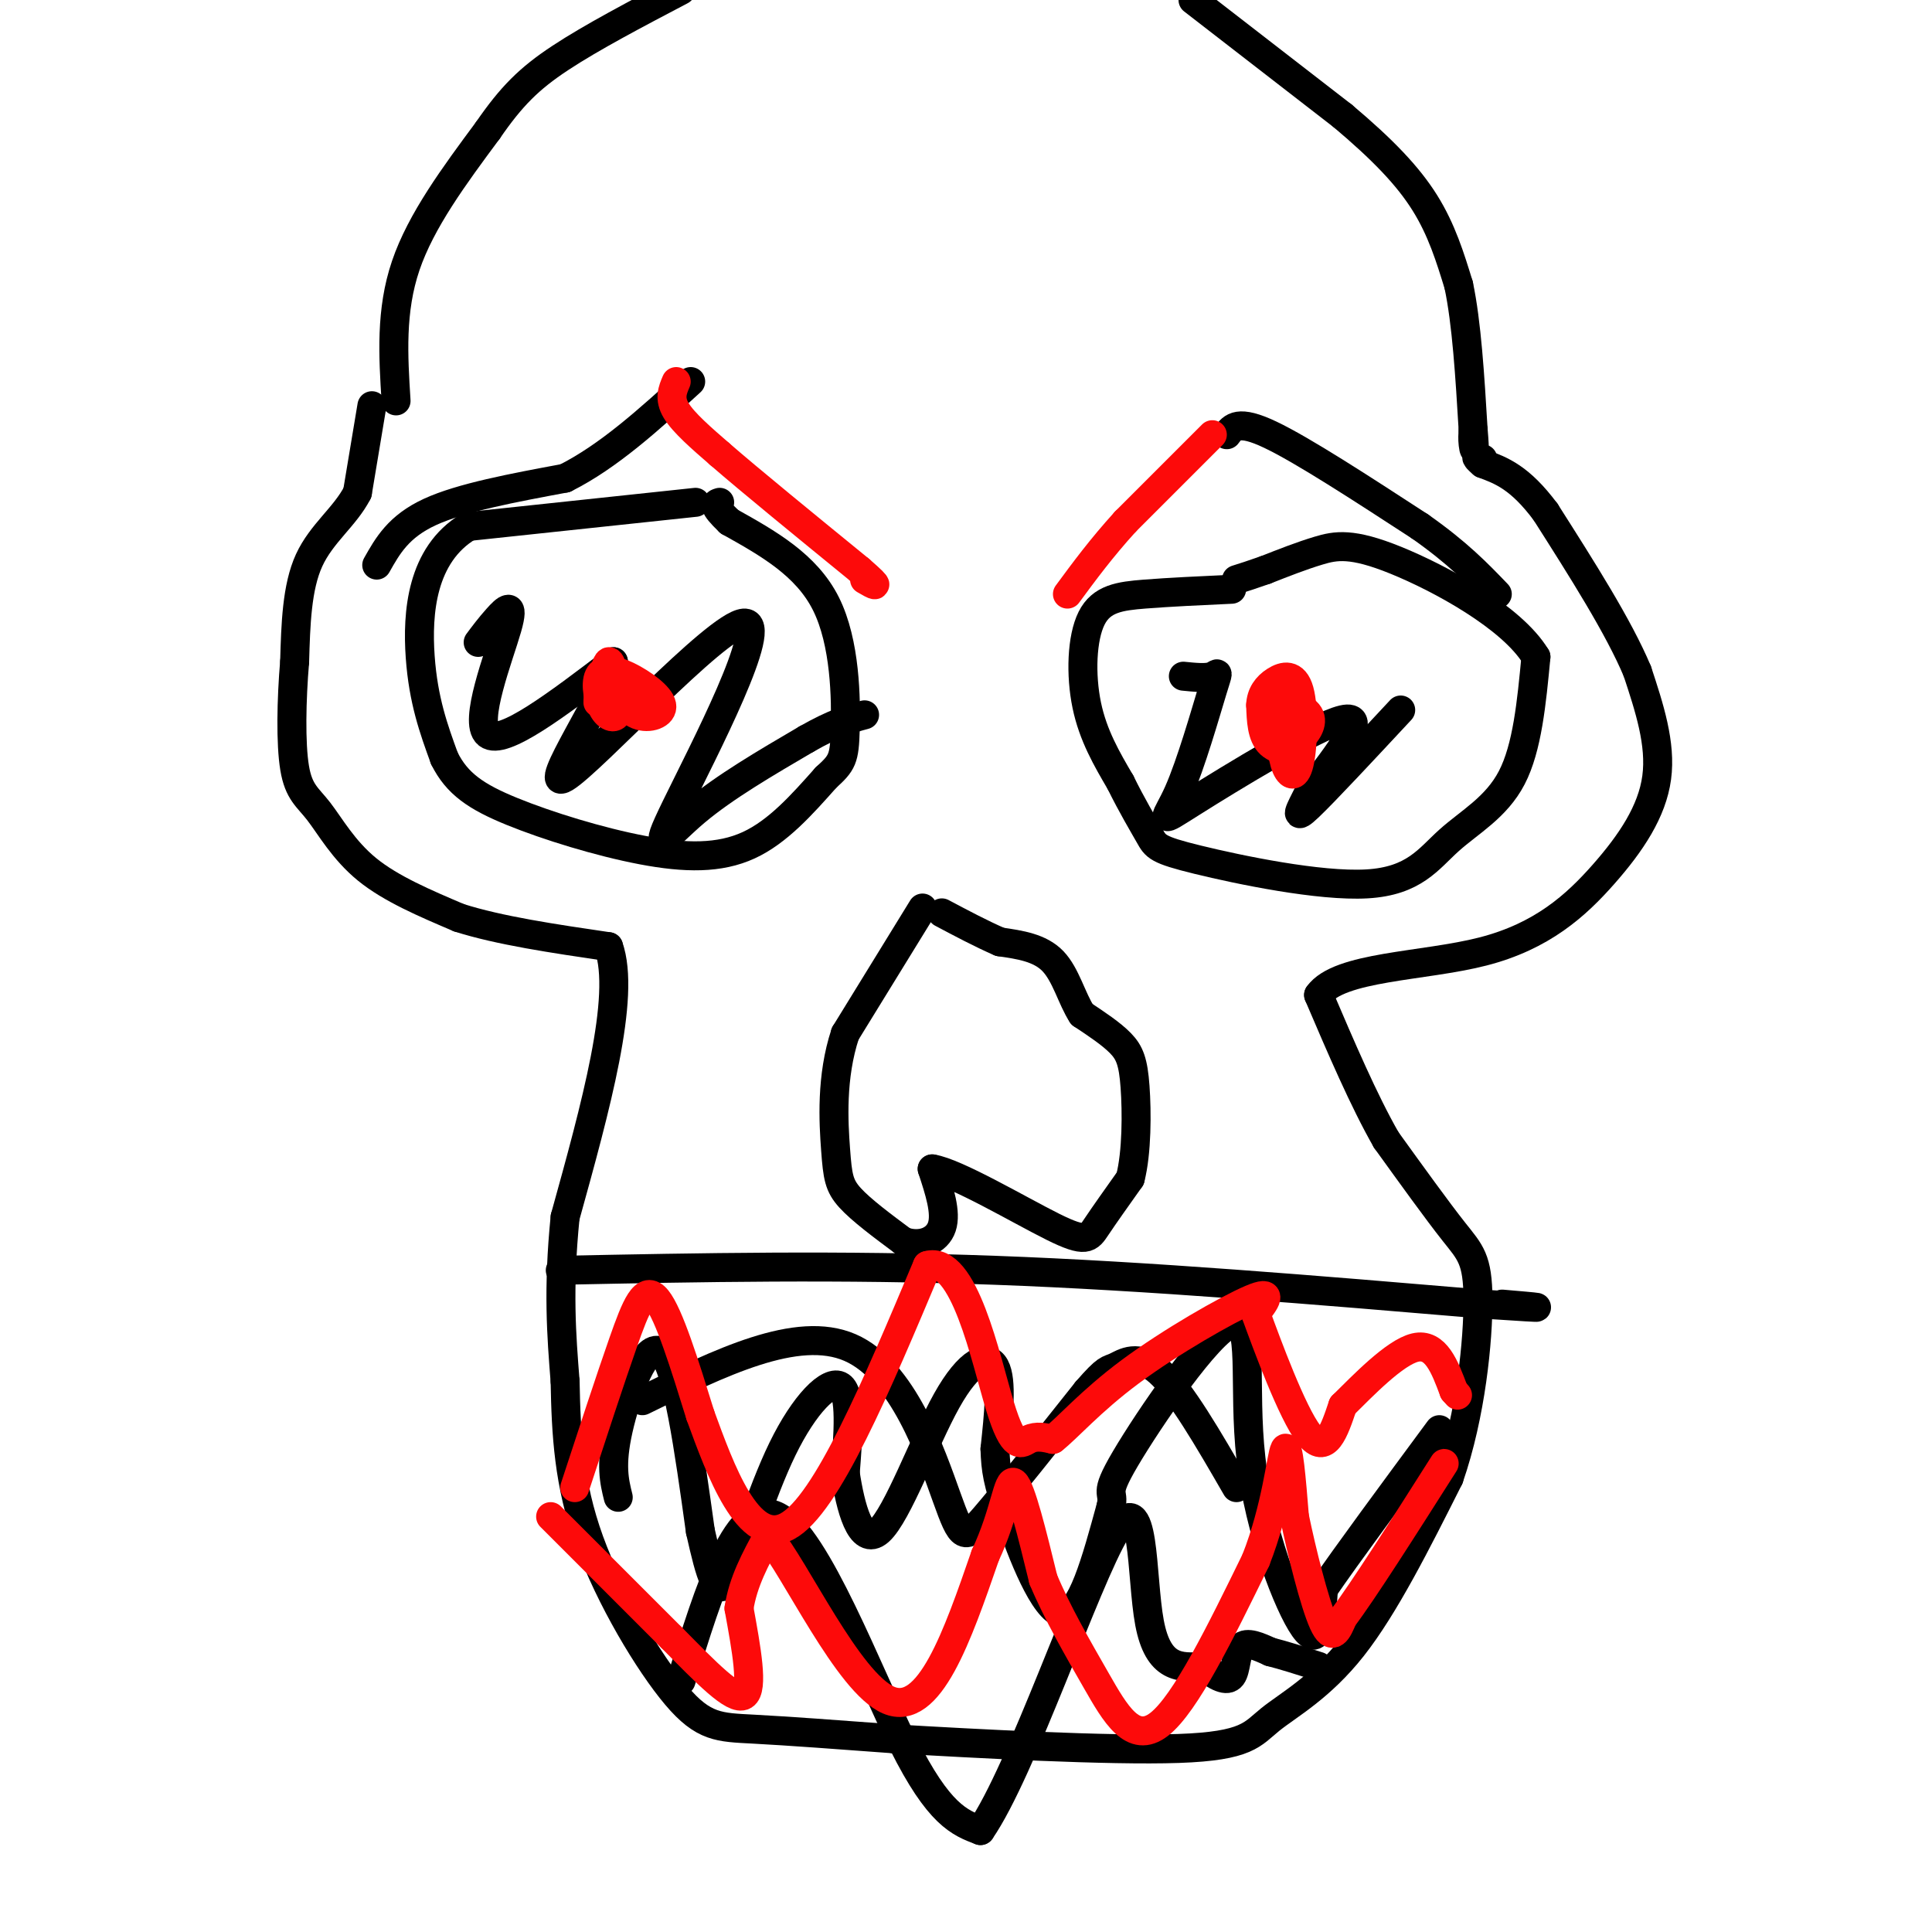 <svg viewBox='0 0 400 400' version='1.1' xmlns='http://www.w3.org/2000/svg' xmlns:xlink='http://www.w3.org/1999/xlink'><g fill='none' stroke='rgb(0,0,0)' stroke-width='6' stroke-linecap='round' stroke-linejoin='round'><path d='M82,83c-0.583,-9.333 -1.167,-18.667 2,-28c3.167,-9.333 10.083,-18.667 17,-28'/><path d='M101,27c4.867,-7.067 8.533,-10.733 15,-15c6.467,-4.267 15.733,-9.133 25,-14'/><path d='M247,0c0.000,0.000 31.000,24.000 31,24'/><path d='M278,24c8.289,6.978 13.511,12.422 17,18c3.489,5.578 5.244,11.289 7,17'/><path d='M302,59c1.667,7.833 2.333,18.917 3,30'/><path d='M305,89c0.467,5.467 0.133,4.133 0,3c-0.133,-1.133 -0.067,-2.067 0,-3'/><path d='M77,84c0.000,0.000 -3.000,18.000 -3,18'/><path d='M74,102c-2.556,4.978 -7.444,8.422 -10,14c-2.556,5.578 -2.778,13.289 -3,21'/><path d='M61,137c-0.668,7.845 -0.839,16.959 0,22c0.839,5.041 2.687,6.011 5,9c2.313,2.989 5.089,7.997 10,12c4.911,4.003 11.955,7.002 19,10'/><path d='M95,190c8.333,2.667 19.667,4.333 31,6'/><path d='M126,196c3.667,10.333 -2.667,33.167 -9,56'/><path d='M117,252c-1.500,15.000 -0.750,24.500 0,34'/><path d='M117,286c0.204,10.900 0.715,21.148 5,33c4.285,11.852 12.346,25.306 18,32c5.654,6.694 8.901,6.627 16,7c7.099,0.373 18.049,1.187 29,2'/><path d='M185,360c16.904,0.998 44.665,2.494 59,2c14.335,-0.494 15.244,-2.979 19,-6c3.756,-3.021 10.359,-6.577 17,-15c6.641,-8.423 13.321,-21.711 20,-35'/><path d='M300,306c4.583,-13.179 6.042,-28.625 6,-37c-0.042,-8.375 -1.583,-9.679 -5,-14c-3.417,-4.321 -8.708,-11.661 -14,-19'/><path d='M287,236c-4.667,-8.167 -9.333,-19.083 -14,-30'/><path d='M273,206c4.207,-5.959 21.726,-5.855 34,-9c12.274,-3.145 19.305,-9.539 25,-16c5.695,-6.461 10.056,-12.989 11,-20c0.944,-7.011 -1.528,-14.506 -4,-22'/><path d='M339,139c-3.833,-9.167 -11.417,-21.083 -19,-33'/><path d='M320,106c-5.333,-7.167 -9.167,-8.583 -13,-10'/><path d='M307,96c-2.167,-1.833 -1.083,-1.417 0,-1'/><path d='M144,104c0.000,0.000 -47.000,5.000 -47,5'/><path d='M97,109c-9.756,5.844 -10.644,17.956 -10,27c0.644,9.044 2.822,15.022 5,21'/><path d='M92,157c2.608,5.284 6.627,7.994 14,11c7.373,3.006 18.100,6.309 27,8c8.900,1.691 15.971,1.769 22,-1c6.029,-2.769 11.014,-8.384 16,-14'/><path d='M171,161c3.381,-3.083 3.833,-3.792 4,-10c0.167,-6.208 0.048,-17.917 -4,-26c-4.048,-8.083 -12.024,-12.542 -20,-17'/><path d='M151,108c-3.667,-3.500 -2.833,-3.750 -2,-4'/><path d='M255,122c-6.435,0.298 -12.869,0.595 -18,1c-5.131,0.405 -8.958,0.917 -11,5c-2.042,4.083 -2.298,11.738 -1,18c1.298,6.262 4.149,11.131 7,16'/><path d='M232,162c2.344,4.775 4.704,8.711 6,11c1.296,2.289 1.530,2.931 10,5c8.470,2.069 25.178,5.565 35,5c9.822,-0.565 12.760,-5.191 17,-9c4.240,-3.809 9.783,-6.803 13,-13c3.217,-6.197 4.109,-15.599 5,-25'/><path d='M318,136c-4.964,-8.226 -19.875,-16.292 -29,-20c-9.125,-3.708 -12.464,-3.060 -16,-2c-3.536,1.060 -7.268,2.530 -11,4'/><path d='M262,118c-2.833,1.000 -4.417,1.500 -6,2'/><path d='M191,188c0.000,0.000 -16.000,26.000 -16,26'/><path d='M175,214c-2.976,8.964 -2.417,18.375 -2,24c0.417,5.625 0.690,7.464 3,10c2.310,2.536 6.655,5.768 11,9'/><path d='M187,257c3.578,1.267 7.022,-0.067 8,-3c0.978,-2.933 -0.511,-7.467 -2,-12'/><path d='M193,242c4.893,0.738 18.125,8.583 25,12c6.875,3.417 7.393,2.405 9,0c1.607,-2.405 4.304,-6.202 7,-10'/><path d='M234,244c1.393,-5.381 1.375,-13.833 1,-19c-0.375,-5.167 -1.107,-7.048 -3,-9c-1.893,-1.952 -4.946,-3.976 -8,-6'/><path d='M224,210c-2.089,-3.200 -3.311,-8.200 -6,-11c-2.689,-2.800 -6.844,-3.400 -11,-4'/><path d='M207,195c-3.833,-1.667 -7.917,-3.833 -12,-6'/><path d='M99,133c1.190,-1.595 2.381,-3.190 4,-5c1.619,-1.810 3.667,-3.833 2,2c-1.667,5.833 -7.048,19.524 -4,22c3.048,2.476 14.524,-6.262 26,-15'/><path d='M127,137c-0.713,5.657 -15.495,27.300 -10,24c5.495,-3.300 31.267,-31.544 37,-32c5.733,-0.456 -8.572,26.877 -14,38c-5.428,11.123 -1.979,6.035 4,1c5.979,-5.035 14.490,-10.018 23,-15'/><path d='M167,153c5.833,-3.333 8.917,-4.167 12,-5'/><path d='M245,140c2.368,0.238 4.737,0.477 6,0c1.263,-0.477 1.421,-1.669 0,3c-1.421,4.669 -4.422,15.200 -7,21c-2.578,5.800 -4.732,6.869 3,2c7.732,-4.869 25.352,-15.677 31,-17c5.648,-1.323 -0.676,6.838 -7,15'/><path d='M271,164c-1.933,3.889 -3.267,6.111 0,3c3.267,-3.111 11.133,-11.556 19,-20'/><path d='M128,310c-0.822,-3.311 -1.644,-6.622 0,-14c1.644,-7.378 5.756,-18.822 9,-16c3.244,2.822 5.622,19.911 8,37'/><path d='M145,317c2.118,9.360 3.413,14.262 6,10c2.587,-4.262 6.466,-17.686 11,-27c4.534,-9.314 9.724,-14.518 12,-13c2.276,1.518 1.638,9.759 1,18'/><path d='M175,305c1.051,6.973 3.179,15.405 7,12c3.821,-3.405 9.337,-18.648 14,-27c4.663,-8.352 8.475,-9.815 10,-7c1.525,2.815 0.762,9.907 0,17'/><path d='M206,300c0.143,4.345 0.500,6.708 3,14c2.500,7.292 7.143,19.512 11,20c3.857,0.488 6.929,-10.756 10,-22'/><path d='M230,312c0.913,-3.671 -1.805,-1.848 3,-10c4.805,-8.152 17.133,-26.278 22,-28c4.867,-1.722 2.272,12.959 4,28c1.728,15.041 7.779,30.440 11,35c3.221,4.560 3.610,-1.720 4,-8'/><path d='M274,329c4.667,-6.833 14.333,-19.917 24,-33'/><path d='M116,263c29.083,-0.583 58.167,-1.167 90,0c31.833,1.167 66.417,4.083 101,7'/><path d='M307,270c17.500,1.167 10.750,0.583 4,0'/><path d='M141,348c5.911,-19.178 11.822,-38.356 20,-34c8.178,4.356 18.622,32.244 26,47c7.378,14.756 11.689,16.378 16,18'/><path d='M203,379c8.524,-12.262 21.833,-51.917 28,-62c6.167,-10.083 5.190,9.405 7,19c1.810,9.595 6.405,9.298 11,9'/><path d='M249,345c3.012,2.214 5.042,3.250 6,2c0.958,-1.250 0.845,-4.786 2,-6c1.155,-1.214 3.577,-0.107 6,1'/><path d='M263,342c2.667,0.667 6.333,1.833 10,3'/><path d='M133,290c16.024,-7.881 32.048,-15.762 43,-11c10.952,4.762 16.833,22.167 20,31c3.167,8.833 3.619,9.095 8,4c4.381,-5.095 12.690,-15.548 21,-26'/><path d='M225,288c4.262,-4.929 4.417,-4.250 6,-5c1.583,-0.750 4.595,-2.929 9,1c4.405,3.929 10.202,13.964 16,24'/><path d='M78,117c2.250,-4.000 4.500,-8.000 11,-11c6.500,-3.000 17.250,-5.000 28,-7'/><path d='M117,99c9.000,-4.500 17.500,-12.250 26,-20'/><path d='M254,90c1.167,-1.583 2.333,-3.167 9,0c6.667,3.167 18.833,11.083 31,19'/><path d='M294,109c7.833,5.500 11.917,9.750 16,14'/></g>
<g fill='none' stroke='rgb(253,10,10)' stroke-width='6' stroke-linecap='round' stroke-linejoin='round'><path d='M266,151c1.889,1.622 3.778,3.244 3,4c-0.778,0.756 -4.222,0.644 -6,-1c-1.778,-1.644 -1.889,-4.822 -2,-8'/><path d='M261,146c0.079,-2.257 1.275,-3.900 3,-5c1.725,-1.100 3.978,-1.656 5,2c1.022,3.656 0.814,11.523 0,15c-0.814,3.477 -2.232,2.565 -3,0c-0.768,-2.565 -0.884,-6.782 -1,-11'/><path d='M265,147c1.274,-1.772 4.960,-0.702 6,1c1.040,1.702 -0.566,4.035 -2,5c-1.434,0.965 -2.695,0.561 -3,-1c-0.305,-1.561 0.348,-4.281 1,-7'/><path d='M124,142c-0.178,2.378 -0.356,4.756 0,3c0.356,-1.756 1.244,-7.644 2,-8c0.756,-0.356 1.378,4.822 2,10'/><path d='M128,147c-0.247,1.950 -1.863,1.824 -3,0c-1.137,-1.824 -1.794,-5.345 -1,-7c0.794,-1.655 3.037,-1.444 6,0c2.963,1.444 6.644,4.119 7,6c0.356,1.881 -2.613,2.966 -5,2c-2.387,-0.966 -4.194,-3.983 -6,-7'/><path d='M126,141c-0.333,-1.167 1.833,-0.583 4,0'/><path d='M119,308c3.644,-11.133 7.289,-22.267 10,-30c2.711,-7.733 4.489,-12.067 7,-9c2.511,3.067 5.756,13.533 9,24'/><path d='M145,293c4.111,11.244 9.889,27.356 18,23c8.111,-4.356 18.556,-29.178 29,-54'/><path d='M192,262c7.583,-2.214 12.042,19.250 15,29c2.958,9.750 4.417,7.786 6,7c1.583,-0.786 3.292,-0.393 5,0'/><path d='M218,298c2.917,-2.238 7.708,-7.833 16,-14c8.292,-6.167 20.083,-12.905 25,-15c4.917,-2.095 2.958,0.452 1,3'/><path d='M260,272c2.289,6.289 7.511,20.511 11,25c3.489,4.489 5.244,-0.756 7,-6'/><path d='M278,291c4.067,-4.000 10.733,-11.000 15,-12c4.267,-1.000 6.133,4.000 8,9'/><path d='M301,288c1.333,1.500 0.667,0.750 0,0'/><path d='M114,314c0.000,0.000 25.000,25.000 25,25'/><path d='M139,339c7.267,7.356 12.933,13.244 15,12c2.067,-1.244 0.533,-9.622 -1,-18'/><path d='M153,333c0.833,-5.500 3.417,-10.250 6,-15'/><path d='M159,318c5.600,6.556 16.600,30.444 25,34c8.400,3.556 14.200,-13.222 20,-30'/><path d='M204,322c4.178,-8.889 4.622,-16.111 6,-15c1.378,1.111 3.689,10.556 6,20'/><path d='M216,327c2.881,6.905 7.083,14.167 11,21c3.917,6.833 7.548,13.238 13,9c5.452,-4.238 12.726,-19.119 20,-34'/><path d='M260,323c4.356,-11.022 5.244,-21.578 6,-23c0.756,-1.422 1.378,6.289 2,14'/><path d='M268,314c1.467,7.111 4.133,17.889 6,22c1.867,4.111 2.933,1.556 4,-1'/><path d='M278,335c4.167,-5.500 12.583,-18.750 21,-32'/><path d='M140,79c-0.750,1.750 -1.500,3.500 0,6c1.500,2.500 5.250,5.750 9,9'/><path d='M149,94c6.333,5.500 17.667,14.750 29,24'/><path d='M178,118c5.000,4.333 3.000,3.167 1,2'/><path d='M251,90c0.000,0.000 -18.000,18.000 -18,18'/><path d='M233,108c-5.000,5.500 -8.500,10.250 -12,15'/></g>
</svg>